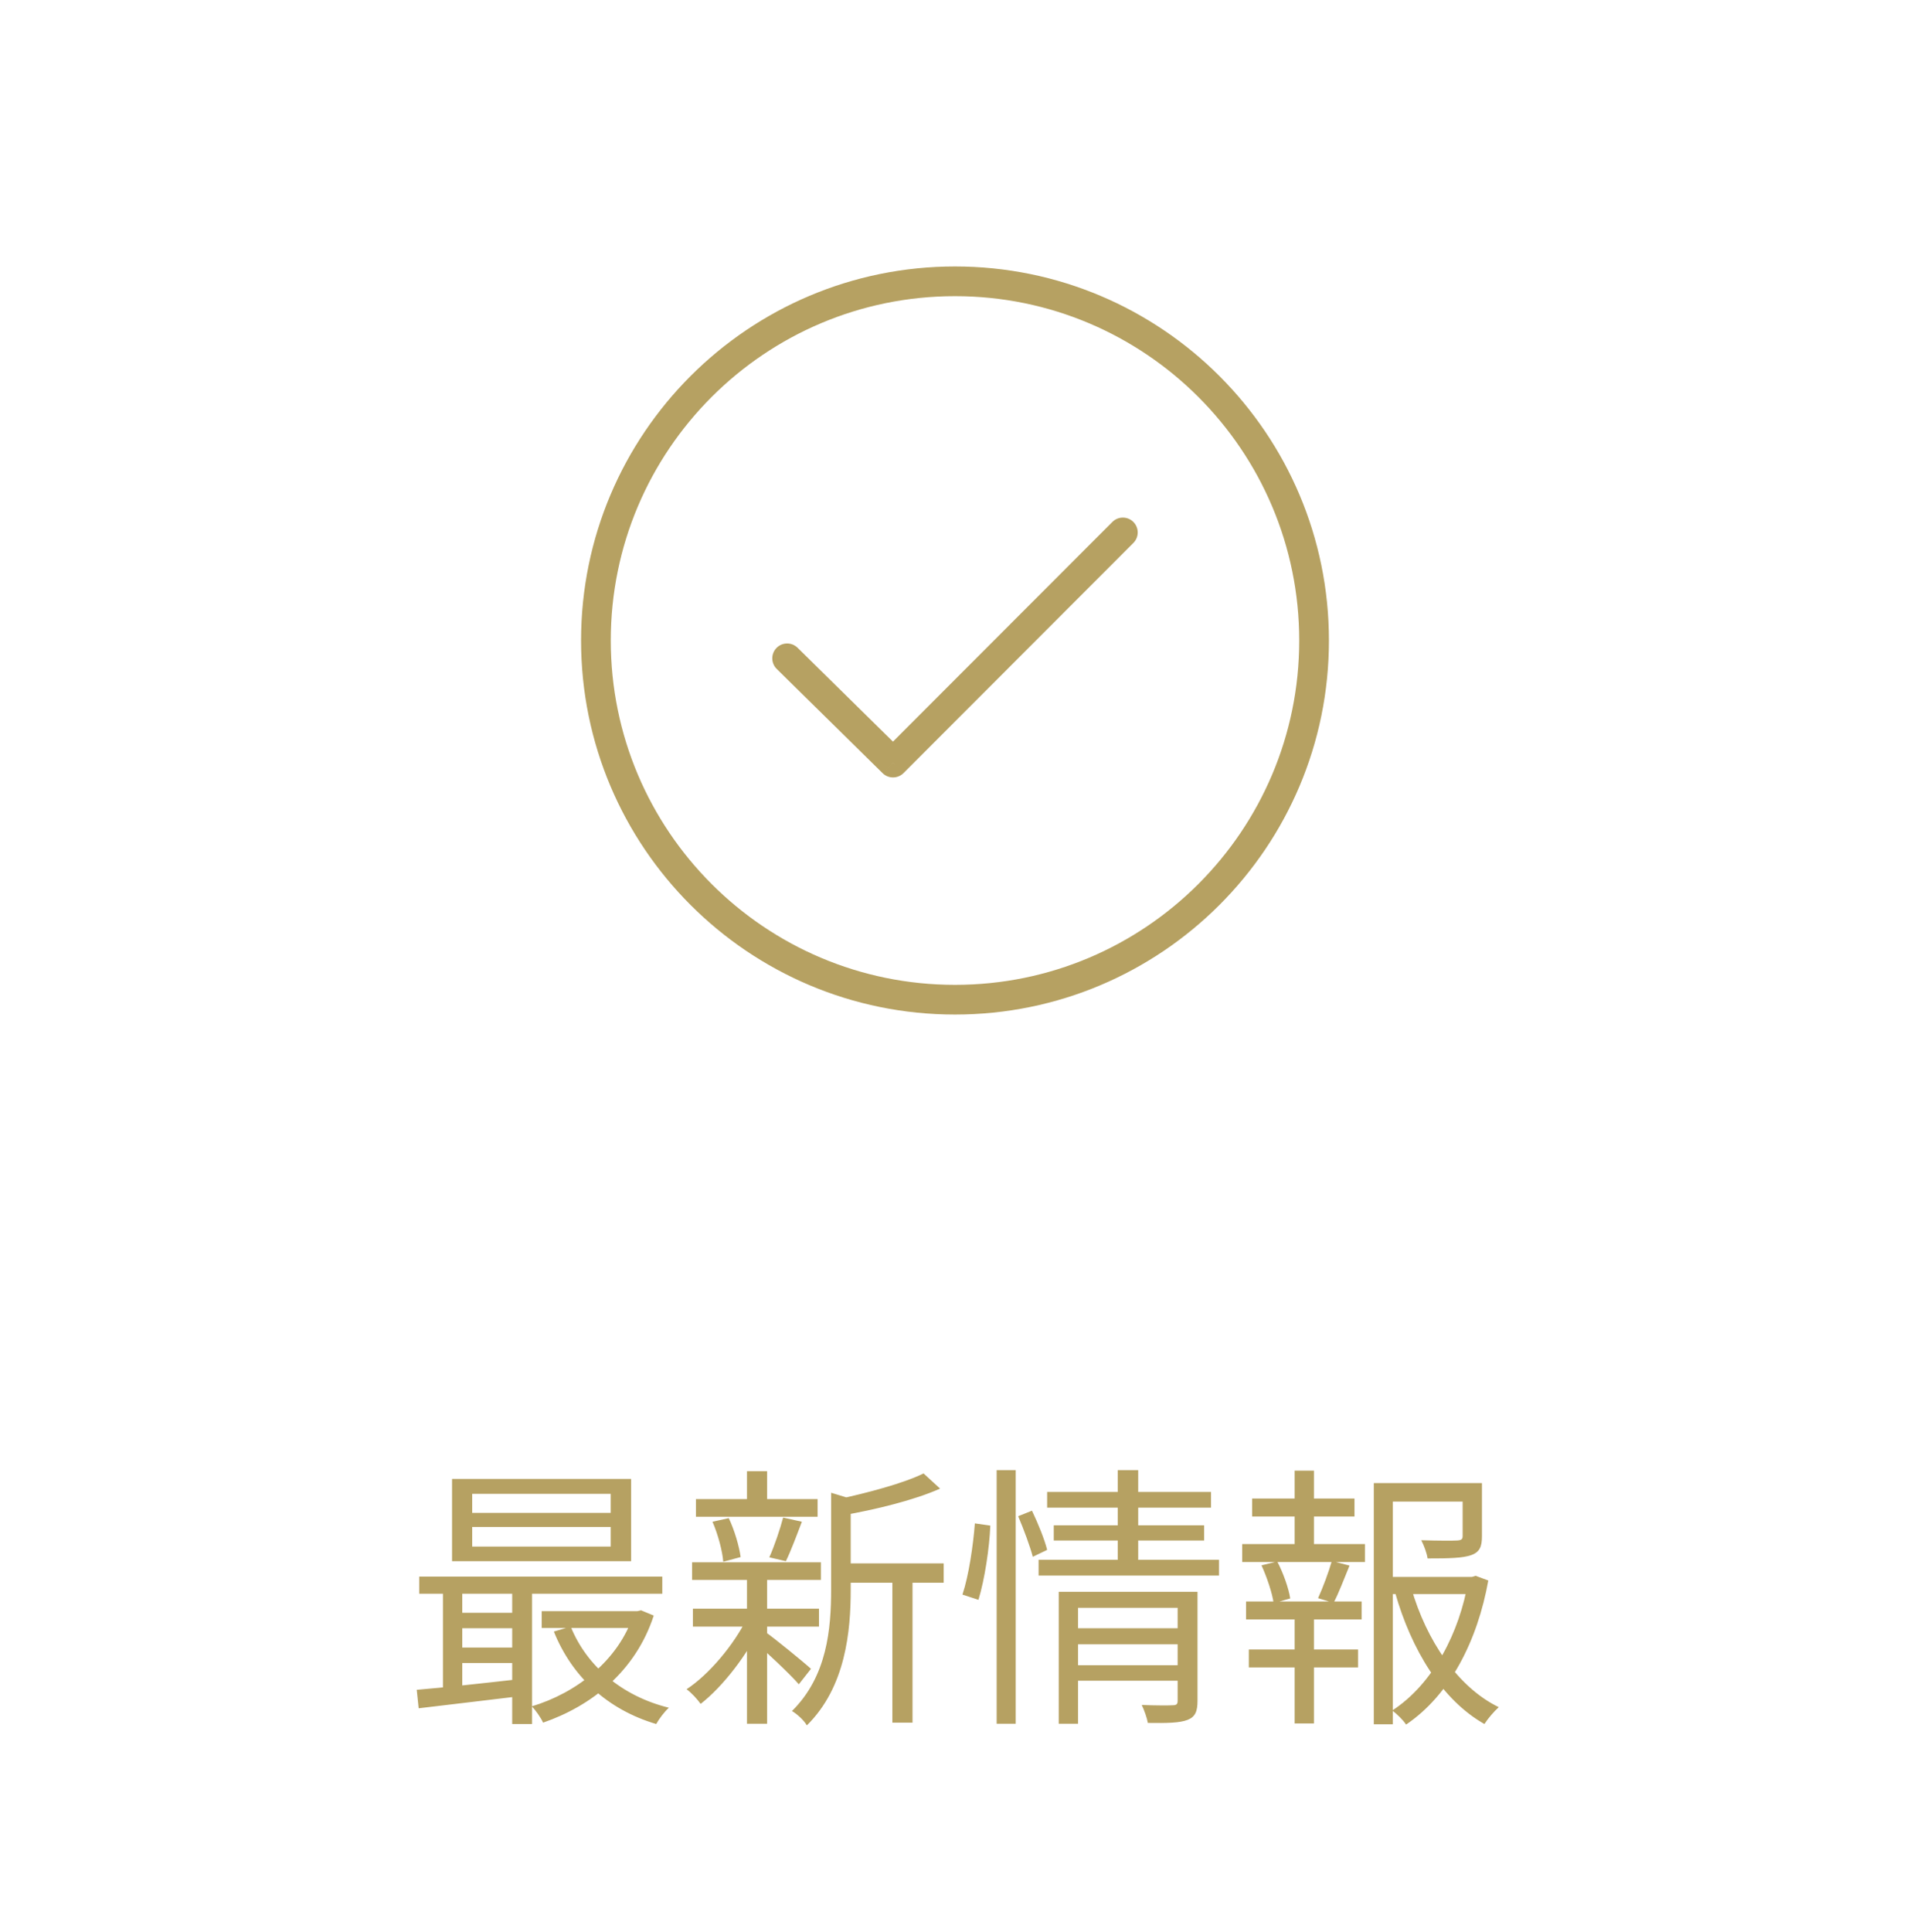 <svg width="90" height="91" viewBox="0 0 90 91" fill="none" xmlns="http://www.w3.org/2000/svg">
<path d="M37.581 30.512C37.306 30.241 36.862 30.245 36.591 30.52C36.32 30.796 36.324 31.239 36.599 31.51L37.581 30.512ZM42.08 35.922L41.589 36.42C41.863 36.69 42.303 36.688 42.575 36.416L42.08 35.922ZM53.405 25.576C53.678 25.303 53.678 24.86 53.405 24.586C53.131 24.313 52.688 24.313 52.415 24.587L53.405 25.576ZM61.22 30.172C61.22 39.13 53.958 46.392 45 46.392V47.791C54.731 47.791 62.62 39.903 62.62 30.172H61.22ZM45 46.392C36.042 46.392 28.78 39.13 28.78 30.172H27.38C27.38 39.903 35.269 47.791 45 47.791V46.392ZM28.78 30.172C28.78 21.213 36.042 13.951 45 13.951V12.552C35.269 12.552 27.38 20.44 27.38 30.172H28.78ZM45 13.951C53.958 13.951 61.22 21.213 61.22 30.172H62.62C62.62 20.44 54.731 12.552 45 12.552V13.951ZM36.599 31.51L41.589 36.42L42.571 35.422L37.581 30.512L36.599 31.51ZM42.575 36.416L53.405 25.576L52.415 24.587L41.585 35.427L42.575 36.416Z" fill="#B6A162"/>
<path d="M22.25 71.929V72.852H28.776V71.929H22.25ZM22.25 70.369V71.266H28.776V70.369H22.25ZM21.301 69.667H29.738V73.541H21.301V69.667ZM19.754 74.269H31.207V75.075H19.754V74.269ZM25.526 75.894H30.154V76.687H25.526V75.894ZM21.444 75.972H24.655V76.7H21.444V75.972ZM21.444 77.61H24.655V78.338H21.444V77.61ZM26.891 76.622C27.645 78.481 29.309 79.898 31.519 80.444C31.311 80.626 31.051 80.977 30.921 81.211C28.633 80.535 26.956 78.988 26.098 76.856L26.891 76.622ZM29.855 75.894H30.037L30.206 75.855L30.804 76.102C29.946 78.741 27.853 80.366 25.591 81.146C25.487 80.912 25.24 80.561 25.058 80.379C27.138 79.755 29.14 78.234 29.855 76.05V75.894ZM19.637 79.599C20.911 79.495 22.796 79.287 24.629 79.079V79.885C22.874 80.093 21.067 80.314 19.728 80.47L19.637 79.599ZM24.135 74.529H25.071V81.211H24.135V74.529ZM20.872 74.542H21.782V79.833H20.872V74.542ZM39.631 73.645H44.467V74.555H39.631V73.645ZM32.793 70.616H38.526V71.448H32.793V70.616ZM32.65 75.777H38.591V76.622H32.65V75.777ZM32.611 73.593H38.682V74.425H32.611V73.593ZM42.049 74.009H42.998V81.146H42.049V74.009ZM35.198 69.303H36.147V71.045H35.198V69.303ZM35.198 74.269H36.147V81.198H35.198V74.269ZM39.163 70.317L40.359 70.681C40.346 70.785 40.268 70.837 40.086 70.863V74.88C40.086 76.83 39.852 79.469 38.019 81.276C37.902 81.055 37.551 80.73 37.317 80.6C38.981 78.962 39.163 76.713 39.163 74.867V70.317ZM43.518 69.407L44.298 70.122C43.076 70.668 41.256 71.11 39.696 71.383C39.644 71.175 39.514 70.837 39.397 70.642C40.853 70.33 42.569 69.875 43.518 69.407ZM36.056 76.869C36.472 77.155 37.889 78.312 38.214 78.611L37.642 79.339C37.226 78.858 36.004 77.714 35.523 77.311L36.056 76.869ZM33.573 71.682L34.34 71.513C34.613 72.085 34.834 72.852 34.899 73.346L34.08 73.567C34.041 73.06 33.833 72.28 33.573 71.682ZM36.901 71.487L37.785 71.682C37.538 72.332 37.265 73.06 37.031 73.541L36.251 73.359C36.485 72.839 36.758 72.033 36.901 71.487ZM35.211 76.206L35.913 76.479C35.25 77.922 34.054 79.456 33.014 80.262C32.858 80.041 32.572 79.729 32.351 79.573C33.404 78.884 34.587 77.48 35.211 76.206ZM50.551 76.7H55.725V77.454H50.551V76.7ZM49.342 70.278H57.064V71.019H49.342V70.278ZM49.654 71.851H56.739V72.566H49.654V71.851ZM48.939 73.476H57.441V74.217H48.939V73.476ZM50.551 78.442H55.764V79.17H50.551V78.442ZM49.888 74.984H55.725V75.738H50.798V81.198H49.888V74.984ZM55.491 74.984H56.427V80.119C56.427 80.613 56.323 80.873 55.959 81.016C55.595 81.159 55.01 81.172 54.087 81.159C54.048 80.925 53.918 80.561 53.801 80.314C54.451 80.34 55.075 80.34 55.257 80.327C55.439 80.327 55.491 80.275 55.491 80.106V74.984ZM52.67 69.251H53.632V73.71H52.67V69.251ZM46.963 69.251H47.86V81.198H46.963V69.251ZM45.936 71.76L46.664 71.864C46.625 72.878 46.404 74.386 46.105 75.361L45.351 75.114C45.65 74.217 45.858 72.787 45.936 71.76ZM47.977 71.422L48.627 71.162C48.913 71.76 49.225 72.527 49.342 73.008L48.666 73.333C48.536 72.839 48.237 72.033 47.977 71.422ZM65.228 74.282H69.479V75.088H65.228V74.282ZM64.734 69.862H69.388V70.733H65.631V81.224H64.734V69.862ZM68.92 69.862H69.83V72.371C69.83 72.852 69.726 73.112 69.323 73.255C68.92 73.398 68.27 73.411 67.269 73.411C67.23 73.151 67.1 72.8 66.97 72.553C67.776 72.579 68.452 72.579 68.66 72.566C68.868 72.553 68.92 72.501 68.92 72.358V69.862ZM66.502 74.815C67.204 77.246 68.673 79.469 70.623 80.418C70.402 80.613 70.103 80.964 69.947 81.211C67.945 80.08 66.502 77.714 65.735 75.01L66.502 74.815ZM69.18 74.282H69.362L69.531 74.23L70.129 74.451C69.622 77.272 68.335 79.833 66.255 81.237C66.112 81.016 65.826 80.743 65.605 80.574C67.555 79.3 68.777 76.869 69.18 74.49V74.282ZM59.001 70.59H63.824V71.435H59.001V70.59ZM58.845 77.701H63.993V78.546H58.845V77.701ZM58.533 72.735H64.318V73.58H58.533V72.735ZM58.715 75.439H64.162V76.284H58.715V75.439ZM61.003 69.277H61.913V73.034H61.003V69.277ZM61.003 75.79H61.913V81.185H61.003V75.79ZM62.758 73.528L63.59 73.749C63.33 74.373 63.083 75.049 62.836 75.504L62.108 75.283C62.329 74.802 62.615 74.035 62.758 73.528ZM59.443 73.736L60.184 73.554C60.47 74.1 60.73 74.841 60.795 75.296L60.015 75.517C59.95 75.049 59.703 74.308 59.443 73.736Z" fill="#B6A162"/>
</svg>
